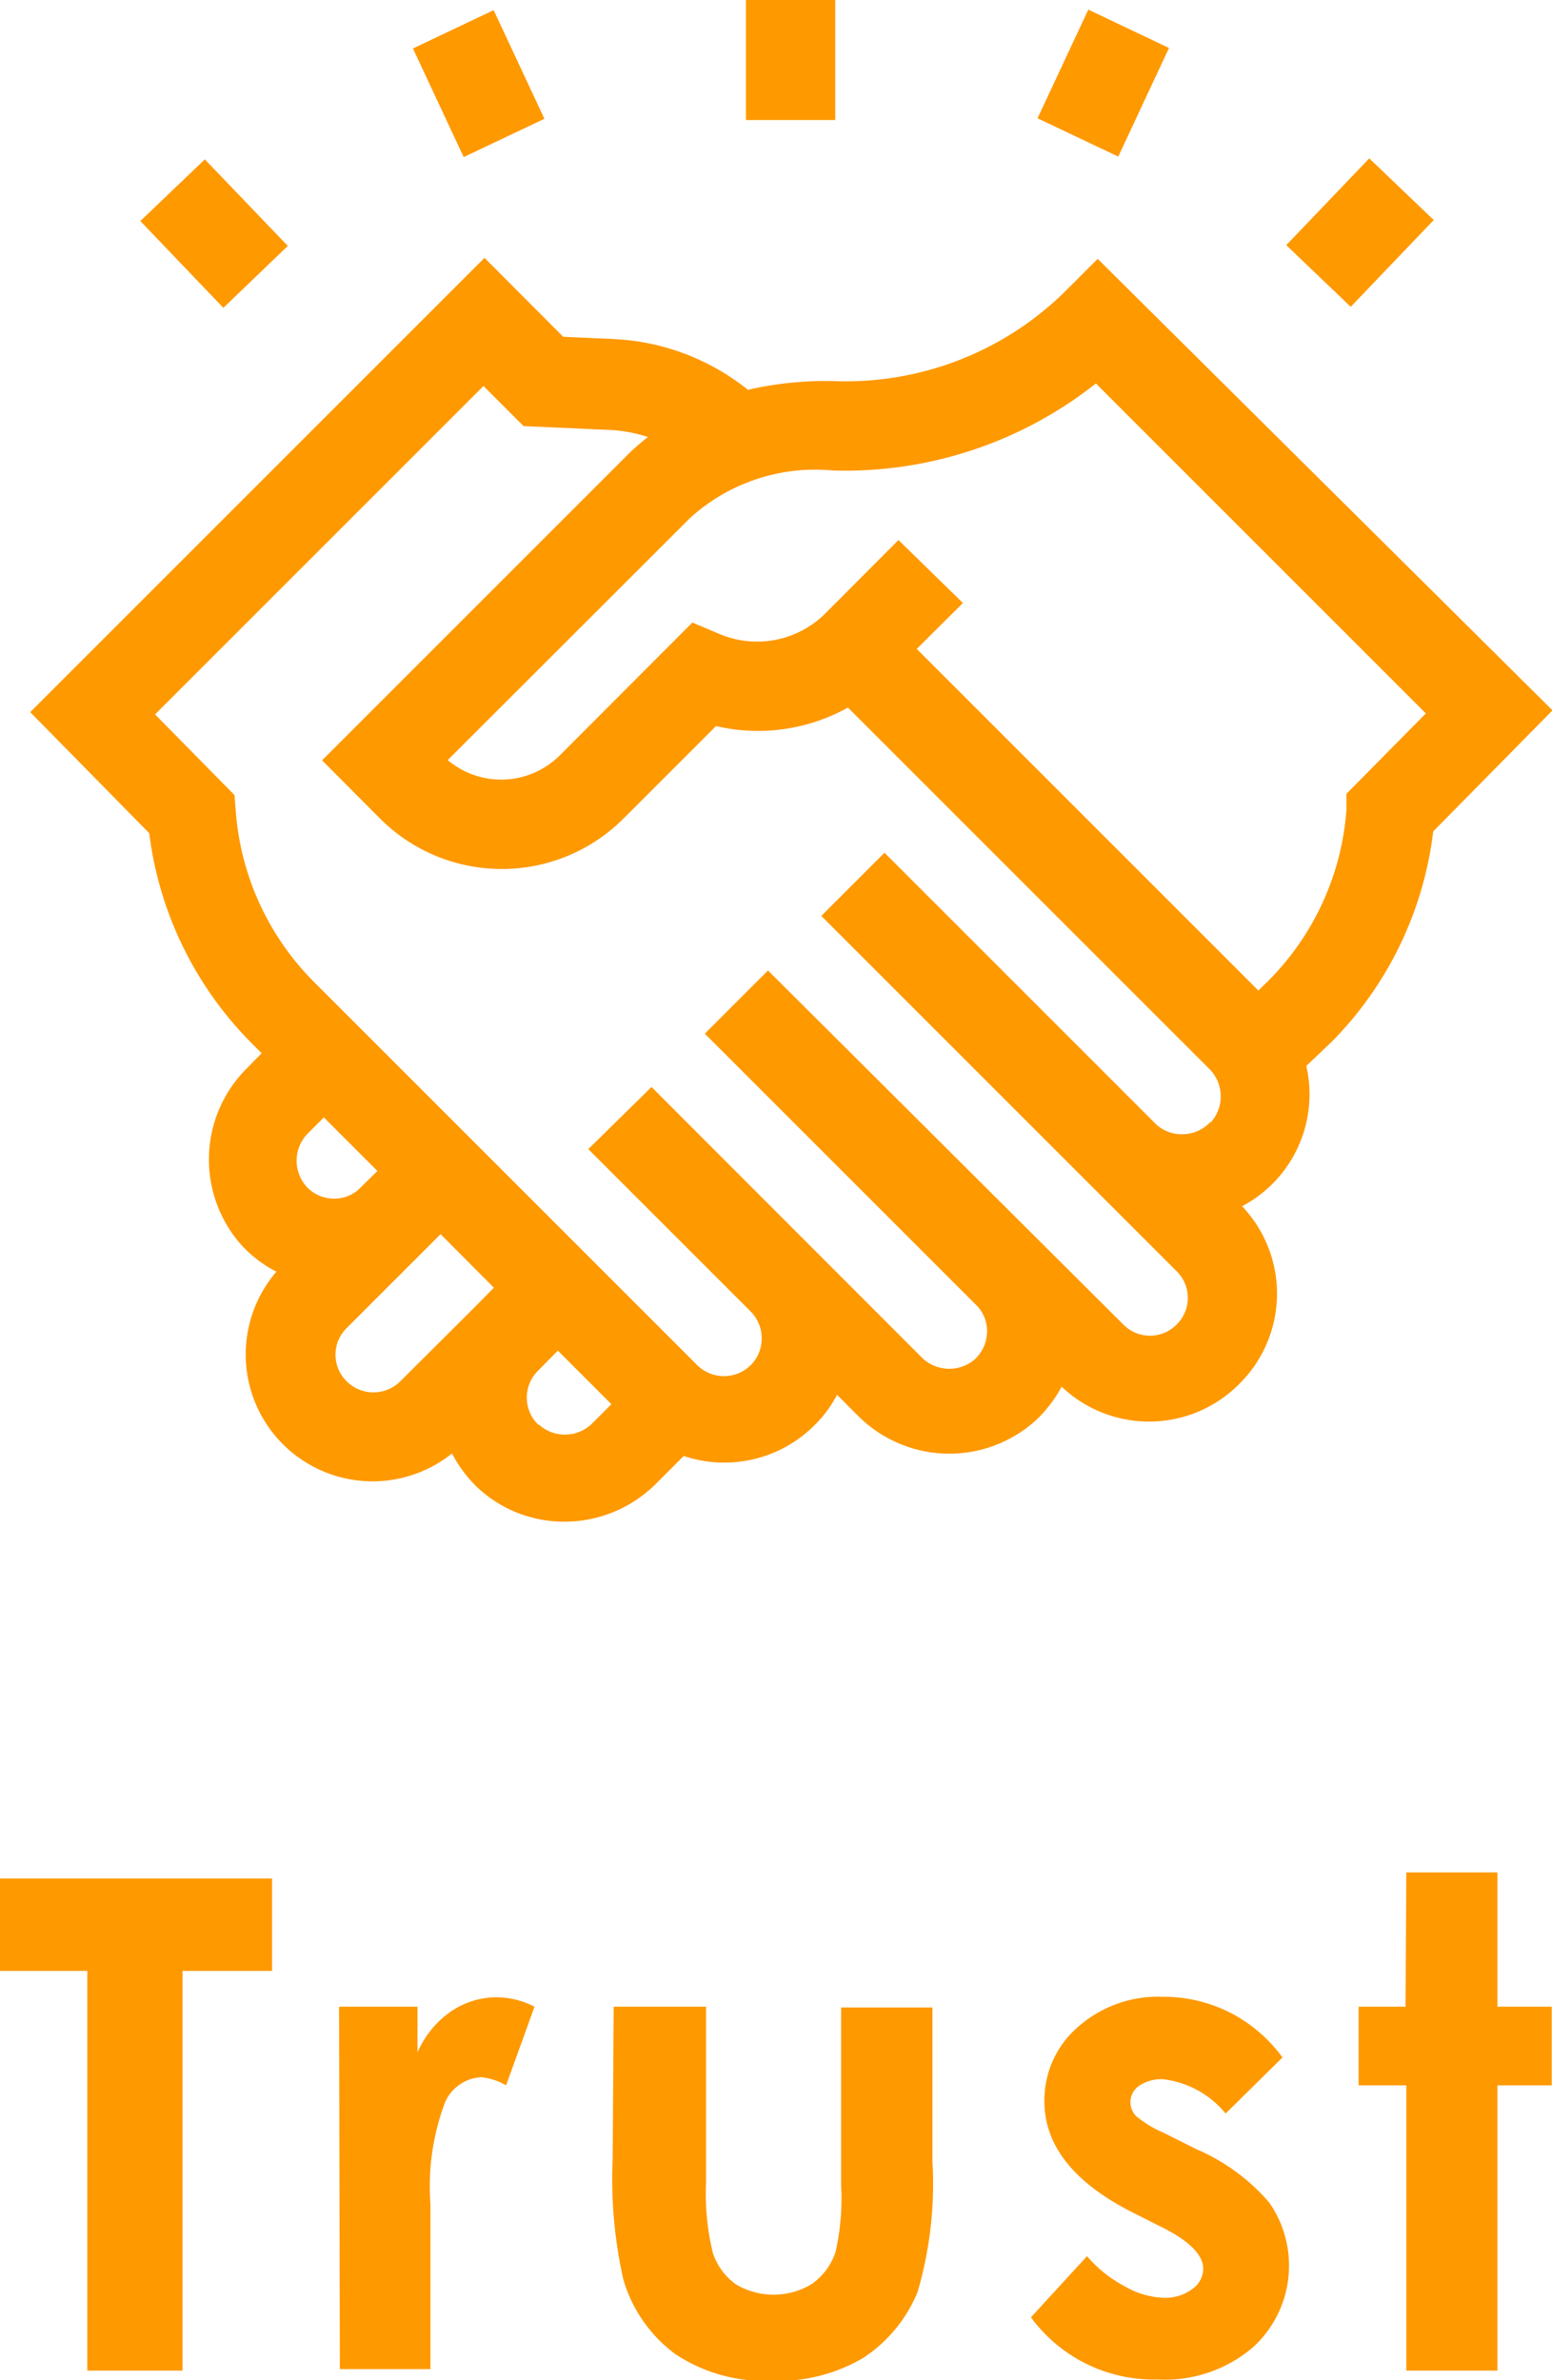 <svg id="レイヤー_1" data-name="レイヤー 1" xmlns="http://www.w3.org/2000/svg" viewBox="0 0 61.15 93.78"><defs><style>.cls-1{fill:#f90;}</style></defs><path class="cls-1" d="M260.47,444.74h10.72v3.64h-3.53v15.75h-3.75V448.38h-3.44Z" transform="translate(-260.47 -370.72)"/><path class="cls-1" d="M273.83,449.79h3.09v1.8a3.79,3.79,0,0,1,1.33-1.62,3.19,3.19,0,0,1,1.82-.55,3.32,3.32,0,0,1,1.46.37l-1.12,3.1a2.36,2.36,0,0,0-1-.32,1.65,1.65,0,0,0-1.41,1,9.43,9.43,0,0,0-.57,4v6.5h-3.57Z" transform="translate(-260.47 -370.72)"/><path class="cls-1" d="M284.65,449.79h3.64v6.91a9.86,9.86,0,0,0,.27,2.8,2.48,2.48,0,0,0,.89,1.22,2.9,2.9,0,0,0,3,0,2.51,2.51,0,0,0,.94-1.26,9.63,9.63,0,0,0,.22-2.64v-7h3.6v6.08a15.11,15.11,0,0,1-.59,5.14,5.67,5.67,0,0,1-2.14,2.59,6.57,6.57,0,0,1-3.59.9,6.36,6.36,0,0,1-3.81-1.05,5.6,5.6,0,0,1-2.05-2.94,18,18,0,0,1-.42-4.75Z" transform="translate(-260.47 -370.72)"/><path class="cls-1" d="M311,451.79,308.76,454a3.74,3.74,0,0,0-2.46-1.35,1.55,1.55,0,0,0-.95.26.77.77,0,0,0-.34.64.82.82,0,0,0,.21.54,4.32,4.32,0,0,0,1.08.66l1.32.66a7.84,7.84,0,0,1,2.86,2.1,4.35,4.35,0,0,1-.63,5.69,5.33,5.33,0,0,1-3.76,1.28,6,6,0,0,1-5-2.45l2.21-2.41a5.05,5.05,0,0,0,1.49,1.19,3.29,3.29,0,0,0,1.51.45,1.78,1.78,0,0,0,1.14-.34,1,1,0,0,0,.44-.79c0-.55-.53-1.09-1.57-1.62l-1.21-.61q-3.48-1.76-3.48-4.39a3.81,3.81,0,0,1,1.31-2.91,4.76,4.76,0,0,1,3.35-1.2,5.81,5.81,0,0,1,2.63.61A5.88,5.88,0,0,1,311,451.79Z" transform="translate(-260.47 -370.72)"/><path class="cls-1" d="M315.88,444.5h3.59v5.29h2.14v3.1h-2.14v11.24h-3.59V452.89H314v-3.1h1.85Z" transform="translate(-260.47 -370.72)"/><path class="cls-1" d="M303.72,380.92l-1.29,1.29a12.31,12.31,0,0,1-9,3.53,13.52,13.52,0,0,0-3.49.34,9.13,9.13,0,0,0-5.28-2l-2-.09-3.1-3.11-17.9,17.9,4.69,4.77a14.21,14.21,0,0,0,4.05,8.29l.38.38-.6.61a5.07,5.07,0,0,0-.15,7,5,5,0,0,0,1.33,1,5,5,0,0,0,6.92,7.16,5.07,5.07,0,0,0,1,1.34,5,5,0,0,0,3.42,1.35,5.1,5.1,0,0,0,3.61-1.49l1.1-1.1a4.88,4.88,0,0,0,1.6.26,5,5,0,0,0,3.54-1.46,4.76,4.76,0,0,0,.9-1.21l.85.85a5.08,5.08,0,0,0,7,.14,5.24,5.24,0,0,0,1-1.31,5,5,0,0,0,7-.11,5,5,0,0,0,.11-7,5.07,5.07,0,0,0,1.31-1,5,5,0,0,0,1.22-4.53l1-.95a14.19,14.19,0,0,0,4-8.29l4.7-4.77Zm-31.17,36.56a1.53,1.53,0,0,1,.07-2.12l.61-.61,2.11,2.11-.66.65a1.43,1.43,0,0,1-1.07.44,1.47,1.47,0,0,1-1.06-.47Zm6.61,4.76-2.92,2.91a1.5,1.5,0,0,1-2.11,0,1.47,1.47,0,0,1,0-2.1l3.7-3.7,2.1,2.11-.77.78Zm2.52,4.62a1.49,1.49,0,0,1,0-2.14l.77-.78,2.11,2.11-.73.73a1.53,1.53,0,0,1-2.12.08Zm26.47-11.92a1.49,1.49,0,0,1-1.07.47A1.46,1.46,0,0,1,306,415l-10.68-10.68-2.49,2.49,14,14a1.47,1.47,0,0,1,0,2.1,1.47,1.47,0,0,1-2.1,0l-14-13.95-2.49,2.49,10.68,10.68a1.44,1.44,0,0,1,.44,1.07,1.51,1.51,0,0,1-.47,1.07,1.54,1.54,0,0,1-2.12-.08l-10.63-10.64L283.65,416l6.4,6.4a1.49,1.49,0,0,1,.43,1.06,1.47,1.47,0,0,1-.43,1.05,1.5,1.5,0,0,1-2.11,0l-15.09-15.09a10.65,10.65,0,0,1-3.09-6.73l-.05-.64-3.13-3.18,12.94-12.94,1.58,1.58,3.36.15a5.73,5.73,0,0,1,1.54.28,8.54,8.54,0,0,0-.84.74l-12,12,2.28,2.29a6.78,6.78,0,0,0,9.6,0l3.64-3.64a7.28,7.28,0,0,0,5.2-.73l14.22,14.22a1.53,1.53,0,0,1,.08,2.12ZM313.52,402l0,.64a10.64,10.64,0,0,1-3.08,6.73l-.39.38-13.46-13.46,1.82-1.81L295.87,392,293,394.88a3.81,3.81,0,0,1-4.16.83l-1.09-.46-5.22,5.23a3.27,3.27,0,0,1-4.42.19l9.54-9.53a7.32,7.32,0,0,1,5.64-1.88,15.94,15.94,0,0,0,10.36-3.43l13,13Zm0,0" transform="translate(-260.47 -370.72)"/><rect class="cls-1" x="29.39" width="3.52" height="4.73"/><path class="cls-1" d="M276.74,372.63l3.18-1.51,2,4.28-3.18,1.51Zm0,0" transform="translate(-260.47 -370.72)"/><path class="cls-1" d="M266,379.43l2.54-2.43,3.27,3.41-2.54,2.44Zm0,0" transform="translate(-260.47 -370.72)"/><path class="cls-1" d="M311.15,380.38l3.27-3.42,2.54,2.43-3.27,3.42Zm0,0" transform="translate(-260.47 -370.72)"/><path class="cls-1" d="M301.35,375.38l2-4.28,3.18,1.51-2,4.28Zm0,0" transform="translate(-260.47 -370.72)"/></svg>